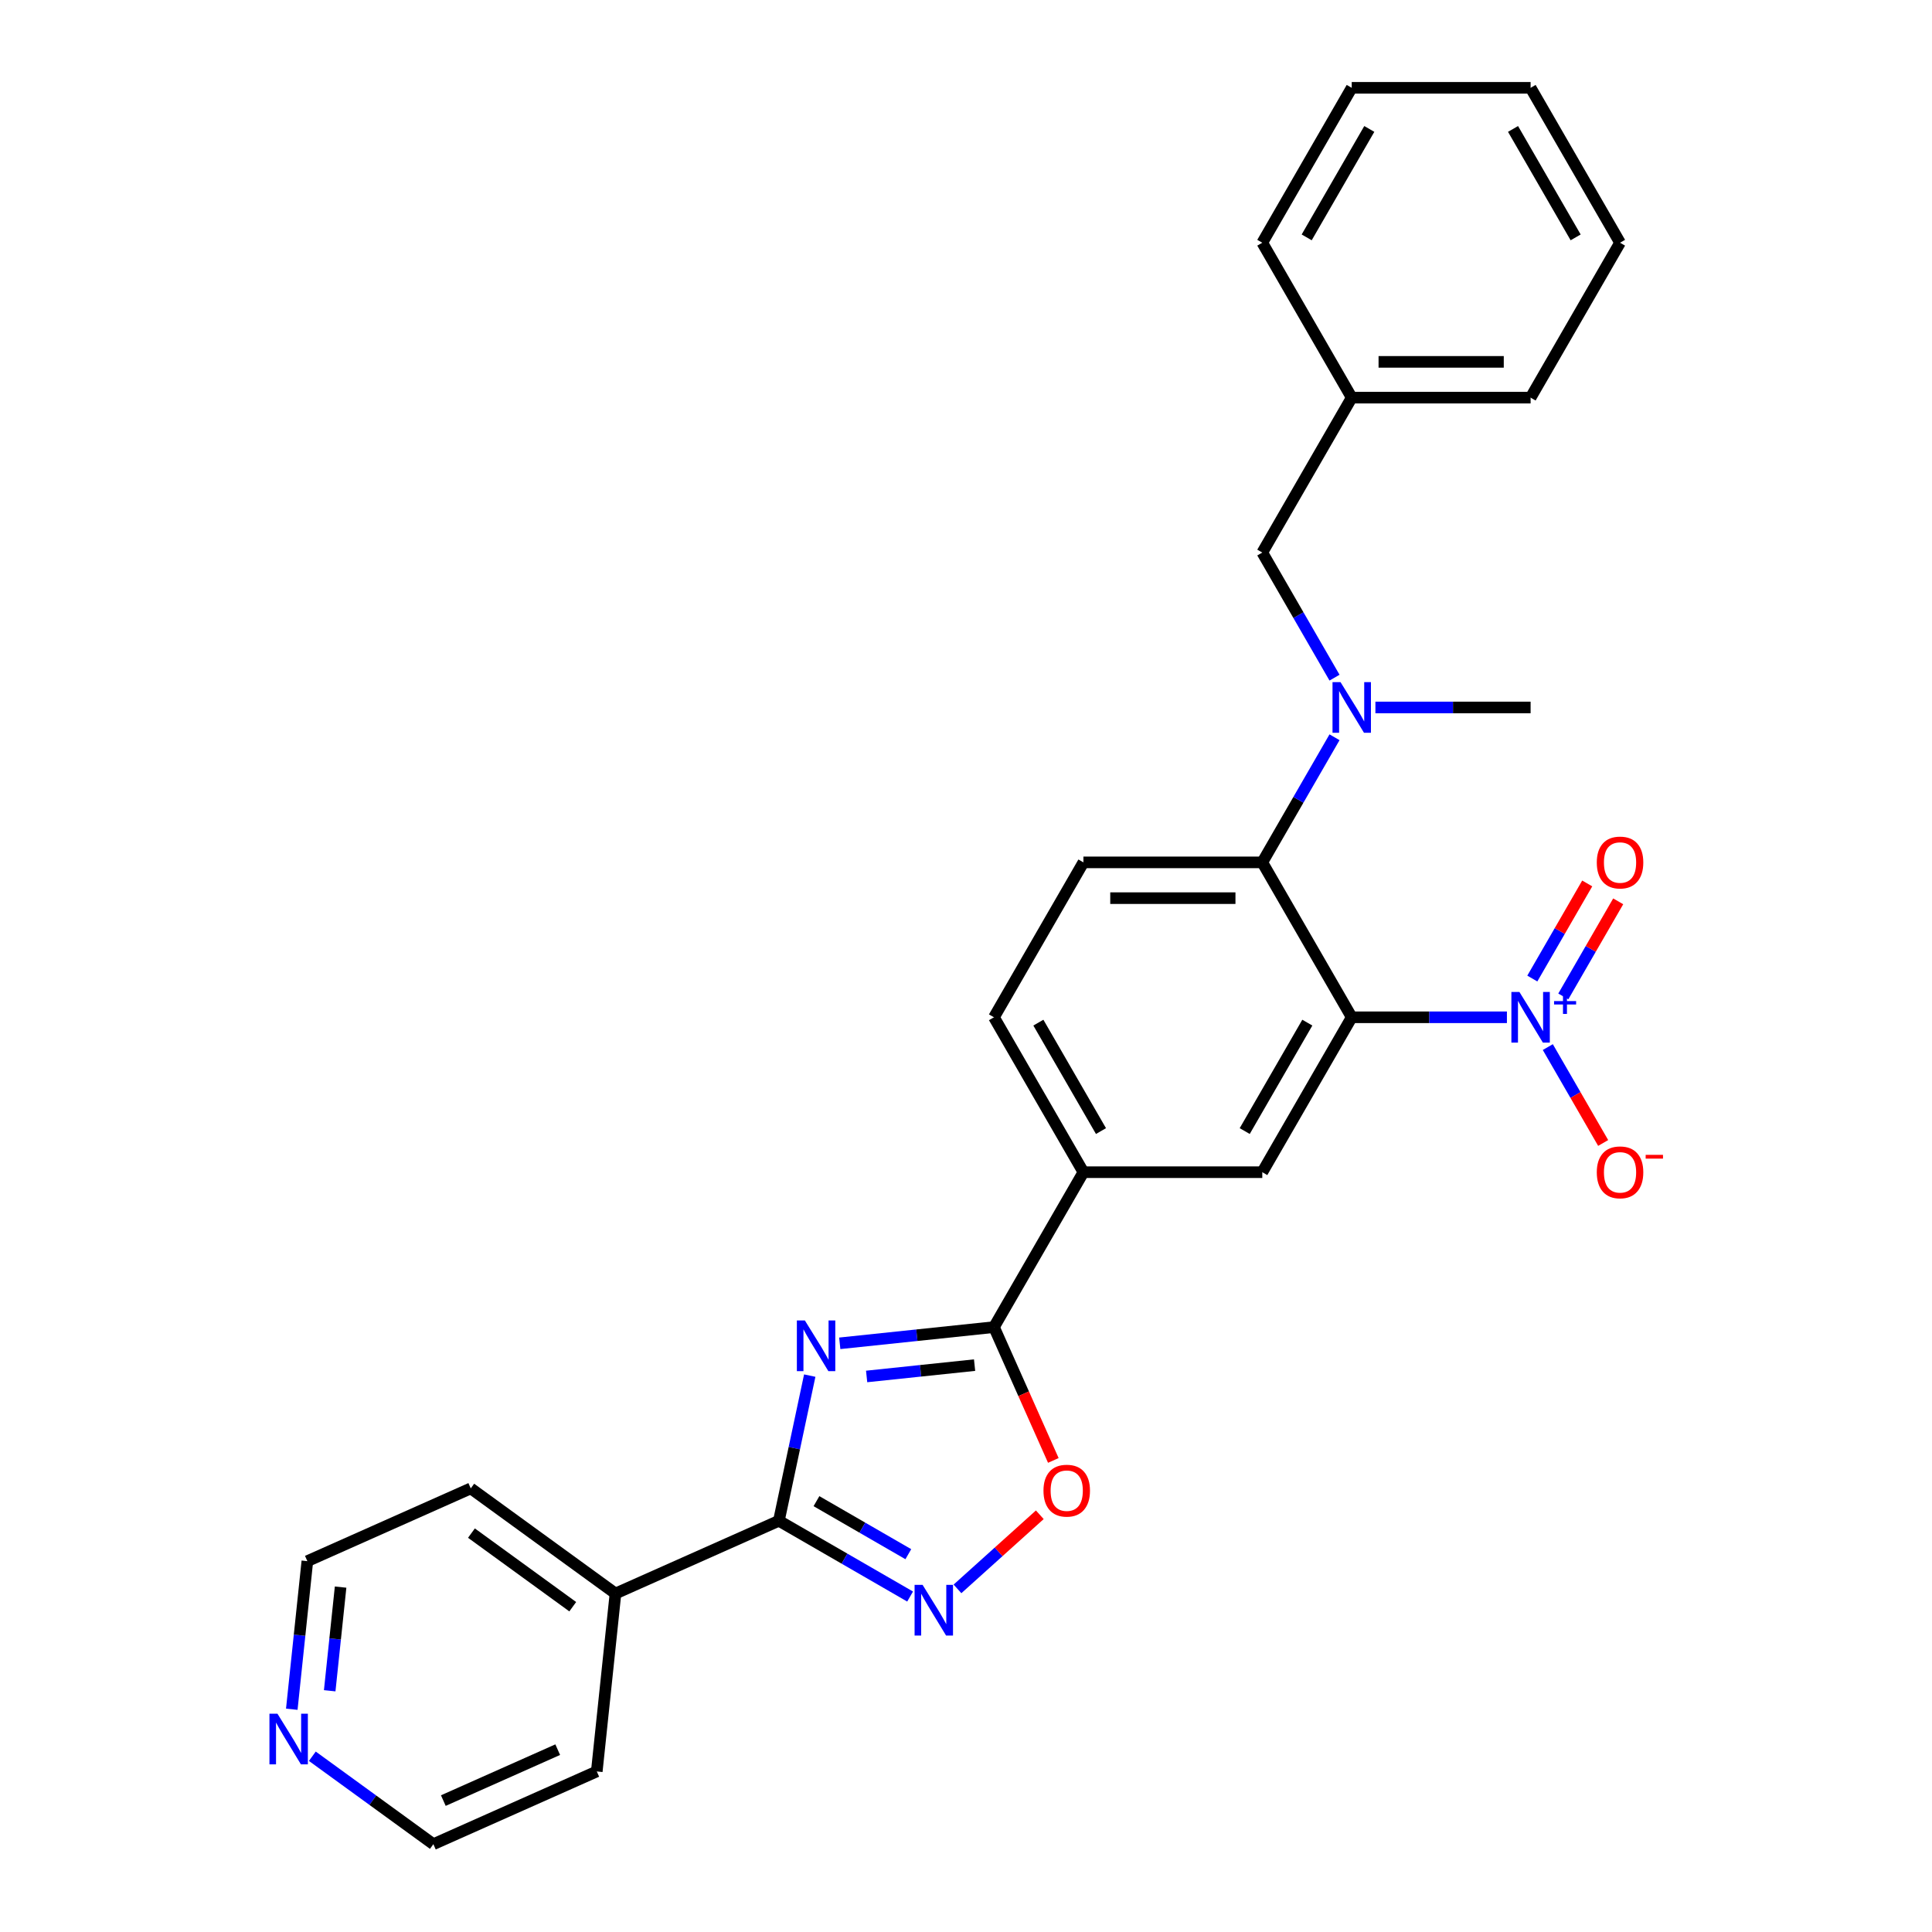 <?xml version='1.0' encoding='iso-8859-1'?>
<svg version='1.1' baseProfile='full'
              xmlns='http://www.w3.org/2000/svg'
                      xmlns:rdkit='http://www.rdkit.org/xml'
                      xmlns:xlink='http://www.w3.org/1999/xlink'
                  xml:space='preserve'
width='1000px' height='1000px' viewBox='0 0 1000 1000'>
<!-- END OF HEADER -->
<rect style='opacity:1.0;fill:#FFFFFF;stroke:none' width='1000' height='1000' x='0' y='0'> </rect>
<path class='bond-2' d='M 419.122,712.012 L 411.137,749.581' style='fill:none;fill-rule:evenodd;stroke:#0000FF;stroke-width:6px;stroke-linecap:butt;stroke-linejoin:miter;stroke-opacity:1' />
<path class='bond-2' d='M 411.137,749.581 L 403.151,787.15' style='fill:none;fill-rule:evenodd;stroke:#000000;stroke-width:6px;stroke-linecap:butt;stroke-linejoin:miter;stroke-opacity:1' />
<path class='bond-3' d='M 434.659,695.299 L 474.57,691.104' style='fill:none;fill-rule:evenodd;stroke:#0000FF;stroke-width:6px;stroke-linecap:butt;stroke-linejoin:miter;stroke-opacity:1' />
<path class='bond-3' d='M 474.57,691.104 L 514.48,686.91' style='fill:none;fill-rule:evenodd;stroke:#000000;stroke-width:6px;stroke-linecap:butt;stroke-linejoin:miter;stroke-opacity:1' />
<path class='bond-3' d='M 448.568,712.456 L 476.505,709.52' style='fill:none;fill-rule:evenodd;stroke:#0000FF;stroke-width:6px;stroke-linecap:butt;stroke-linejoin:miter;stroke-opacity:1' />
<path class='bond-3' d='M 476.505,709.52 L 504.442,706.584' style='fill:none;fill-rule:evenodd;stroke:#000000;stroke-width:6px;stroke-linecap:butt;stroke-linejoin:miter;stroke-opacity:1' />
<path class='bond-0' d='M 699.652,526.546 L 653.359,606.728' style='fill:none;fill-rule:evenodd;stroke:#000000;stroke-width:6px;stroke-linecap:butt;stroke-linejoin:miter;stroke-opacity:1' />
<path class='bond-0' d='M 676.672,529.315 L 644.266,585.442' style='fill:none;fill-rule:evenodd;stroke:#000000;stroke-width:6px;stroke-linecap:butt;stroke-linejoin:miter;stroke-opacity:1' />
<path class='bond-1' d='M 699.652,526.546 L 739.816,526.546' style='fill:none;fill-rule:evenodd;stroke:#000000;stroke-width:6px;stroke-linecap:butt;stroke-linejoin:miter;stroke-opacity:1' />
<path class='bond-1' d='M 739.816,526.546 L 779.98,526.546' style='fill:none;fill-rule:evenodd;stroke:#0000FF;stroke-width:6px;stroke-linecap:butt;stroke-linejoin:miter;stroke-opacity:1' />
<path class='bond-30' d='M 699.652,526.546 L 653.359,446.364' style='fill:none;fill-rule:evenodd;stroke:#000000;stroke-width:6px;stroke-linecap:butt;stroke-linejoin:miter;stroke-opacity:1' />
<path class='bond-11' d='M 801.143,541.971 L 815.47,566.785' style='fill:none;fill-rule:evenodd;stroke:#0000FF;stroke-width:6px;stroke-linecap:butt;stroke-linejoin:miter;stroke-opacity:1' />
<path class='bond-11' d='M 815.47,566.785 L 829.797,591.6' style='fill:none;fill-rule:evenodd;stroke:#FF0000;stroke-width:6px;stroke-linecap:butt;stroke-linejoin:miter;stroke-opacity:1' />
<path class='bond-12' d='M 809.162,515.75 L 823.371,491.139' style='fill:none;fill-rule:evenodd;stroke:#0000FF;stroke-width:6px;stroke-linecap:butt;stroke-linejoin:miter;stroke-opacity:1' />
<path class='bond-12' d='M 823.371,491.139 L 837.58,466.528' style='fill:none;fill-rule:evenodd;stroke:#FF0000;stroke-width:6px;stroke-linecap:butt;stroke-linejoin:miter;stroke-opacity:1' />
<path class='bond-12' d='M 793.125,506.492 L 807.334,481.881' style='fill:none;fill-rule:evenodd;stroke:#0000FF;stroke-width:6px;stroke-linecap:butt;stroke-linejoin:miter;stroke-opacity:1' />
<path class='bond-12' d='M 807.334,481.881 L 821.544,457.27' style='fill:none;fill-rule:evenodd;stroke:#FF0000;stroke-width:6px;stroke-linecap:butt;stroke-linejoin:miter;stroke-opacity:1' />
<path class='bond-4' d='M 403.151,787.15 L 437.113,806.758' style='fill:none;fill-rule:evenodd;stroke:#000000;stroke-width:6px;stroke-linecap:butt;stroke-linejoin:miter;stroke-opacity:1' />
<path class='bond-4' d='M 437.113,806.758 L 471.075,826.366' style='fill:none;fill-rule:evenodd;stroke:#0000FF;stroke-width:6px;stroke-linecap:butt;stroke-linejoin:miter;stroke-opacity:1' />
<path class='bond-4' d='M 422.598,776.996 L 446.372,790.722' style='fill:none;fill-rule:evenodd;stroke:#000000;stroke-width:6px;stroke-linecap:butt;stroke-linejoin:miter;stroke-opacity:1' />
<path class='bond-4' d='M 446.372,790.722 L 470.145,804.447' style='fill:none;fill-rule:evenodd;stroke:#0000FF;stroke-width:6px;stroke-linecap:butt;stroke-linejoin:miter;stroke-opacity:1' />
<path class='bond-14' d='M 403.151,787.15 L 318.57,824.808' style='fill:none;fill-rule:evenodd;stroke:#000000;stroke-width:6px;stroke-linecap:butt;stroke-linejoin:miter;stroke-opacity:1' />
<path class='bond-6' d='M 514.48,686.91 L 529.842,721.414' style='fill:none;fill-rule:evenodd;stroke:#000000;stroke-width:6px;stroke-linecap:butt;stroke-linejoin:miter;stroke-opacity:1' />
<path class='bond-6' d='M 529.842,721.414 L 545.204,755.918' style='fill:none;fill-rule:evenodd;stroke:#FF0000;stroke-width:6px;stroke-linecap:butt;stroke-linejoin:miter;stroke-opacity:1' />
<path class='bond-9' d='M 514.48,686.91 L 560.773,606.728' style='fill:none;fill-rule:evenodd;stroke:#000000;stroke-width:6px;stroke-linecap:butt;stroke-linejoin:miter;stroke-opacity:1' />
<path class='bond-28' d='M 495.591,822.406 L 516.895,803.224' style='fill:none;fill-rule:evenodd;stroke:#0000FF;stroke-width:6px;stroke-linecap:butt;stroke-linejoin:miter;stroke-opacity:1' />
<path class='bond-28' d='M 516.895,803.224 L 538.199,784.041' style='fill:none;fill-rule:evenodd;stroke:#FF0000;stroke-width:6px;stroke-linecap:butt;stroke-linejoin:miter;stroke-opacity:1' />
<path class='bond-5' d='M 653.359,446.364 L 560.773,446.364' style='fill:none;fill-rule:evenodd;stroke:#000000;stroke-width:6px;stroke-linecap:butt;stroke-linejoin:miter;stroke-opacity:1' />
<path class='bond-5' d='M 639.471,464.881 L 574.661,464.881' style='fill:none;fill-rule:evenodd;stroke:#000000;stroke-width:6px;stroke-linecap:butt;stroke-linejoin:miter;stroke-opacity:1' />
<path class='bond-8' d='M 653.359,446.364 L 672.053,413.985' style='fill:none;fill-rule:evenodd;stroke:#000000;stroke-width:6px;stroke-linecap:butt;stroke-linejoin:miter;stroke-opacity:1' />
<path class='bond-8' d='M 672.053,413.985 L 690.746,381.607' style='fill:none;fill-rule:evenodd;stroke:#0000FF;stroke-width:6px;stroke-linecap:butt;stroke-linejoin:miter;stroke-opacity:1' />
<path class='bond-7' d='M 653.359,606.728 L 560.773,606.728' style='fill:none;fill-rule:evenodd;stroke:#000000;stroke-width:6px;stroke-linecap:butt;stroke-linejoin:miter;stroke-opacity:1' />
<path class='bond-13' d='M 690.746,350.757 L 672.053,318.379' style='fill:none;fill-rule:evenodd;stroke:#0000FF;stroke-width:6px;stroke-linecap:butt;stroke-linejoin:miter;stroke-opacity:1' />
<path class='bond-13' d='M 672.053,318.379 L 653.359,286' style='fill:none;fill-rule:evenodd;stroke:#000000;stroke-width:6px;stroke-linecap:butt;stroke-linejoin:miter;stroke-opacity:1' />
<path class='bond-18' d='M 711.91,366.182 L 752.074,366.182' style='fill:none;fill-rule:evenodd;stroke:#0000FF;stroke-width:6px;stroke-linecap:butt;stroke-linejoin:miter;stroke-opacity:1' />
<path class='bond-18' d='M 752.074,366.182 L 792.238,366.182' style='fill:none;fill-rule:evenodd;stroke:#000000;stroke-width:6px;stroke-linecap:butt;stroke-linejoin:miter;stroke-opacity:1' />
<path class='bond-15' d='M 560.773,606.728 L 514.48,526.546' style='fill:none;fill-rule:evenodd;stroke:#000000;stroke-width:6px;stroke-linecap:butt;stroke-linejoin:miter;stroke-opacity:1' />
<path class='bond-15' d='M 569.865,585.442 L 537.46,529.315' style='fill:none;fill-rule:evenodd;stroke:#000000;stroke-width:6px;stroke-linecap:butt;stroke-linejoin:miter;stroke-opacity:1' />
<path class='bond-10' d='M 560.773,446.364 L 514.48,526.546' style='fill:none;fill-rule:evenodd;stroke:#000000;stroke-width:6px;stroke-linecap:butt;stroke-linejoin:miter;stroke-opacity:1' />
<path class='bond-17' d='M 653.359,286 L 699.652,205.818' style='fill:none;fill-rule:evenodd;stroke:#000000;stroke-width:6px;stroke-linecap:butt;stroke-linejoin:miter;stroke-opacity:1' />
<path class='bond-21' d='M 318.57,824.808 L 308.892,916.887' style='fill:none;fill-rule:evenodd;stroke:#000000;stroke-width:6px;stroke-linecap:butt;stroke-linejoin:miter;stroke-opacity:1' />
<path class='bond-22' d='M 318.57,824.808 L 243.666,770.388' style='fill:none;fill-rule:evenodd;stroke:#000000;stroke-width:6px;stroke-linecap:butt;stroke-linejoin:miter;stroke-opacity:1' />
<path class='bond-22' d='M 296.45,831.626 L 244.017,793.532' style='fill:none;fill-rule:evenodd;stroke:#000000;stroke-width:6px;stroke-linecap:butt;stroke-linejoin:miter;stroke-opacity:1' />
<path class='bond-16' d='M 151.028,884.7 L 155.056,846.373' style='fill:none;fill-rule:evenodd;stroke:#0000FF;stroke-width:6px;stroke-linecap:butt;stroke-linejoin:miter;stroke-opacity:1' />
<path class='bond-16' d='M 155.056,846.373 L 159.084,808.046' style='fill:none;fill-rule:evenodd;stroke:#000000;stroke-width:6px;stroke-linecap:butt;stroke-linejoin:miter;stroke-opacity:1' />
<path class='bond-16' d='M 170.652,875.137 L 173.472,848.308' style='fill:none;fill-rule:evenodd;stroke:#0000FF;stroke-width:6px;stroke-linecap:butt;stroke-linejoin:miter;stroke-opacity:1' />
<path class='bond-16' d='M 173.472,848.308 L 176.292,821.48' style='fill:none;fill-rule:evenodd;stroke:#000000;stroke-width:6px;stroke-linecap:butt;stroke-linejoin:miter;stroke-opacity:1' />
<path class='bond-29' d='M 161.665,909.031 L 192.988,931.788' style='fill:none;fill-rule:evenodd;stroke:#0000FF;stroke-width:6px;stroke-linecap:butt;stroke-linejoin:miter;stroke-opacity:1' />
<path class='bond-29' d='M 192.988,931.788 L 224.31,954.545' style='fill:none;fill-rule:evenodd;stroke:#000000;stroke-width:6px;stroke-linecap:butt;stroke-linejoin:miter;stroke-opacity:1' />
<path class='bond-23' d='M 699.652,205.818 L 792.238,205.818' style='fill:none;fill-rule:evenodd;stroke:#000000;stroke-width:6px;stroke-linecap:butt;stroke-linejoin:miter;stroke-opacity:1' />
<path class='bond-23' d='M 713.54,187.301 L 778.35,187.301' style='fill:none;fill-rule:evenodd;stroke:#000000;stroke-width:6px;stroke-linecap:butt;stroke-linejoin:miter;stroke-opacity:1' />
<path class='bond-24' d='M 699.652,205.818 L 653.359,125.636' style='fill:none;fill-rule:evenodd;stroke:#000000;stroke-width:6px;stroke-linecap:butt;stroke-linejoin:miter;stroke-opacity:1' />
<path class='bond-19' d='M 224.31,954.545 L 308.892,916.887' style='fill:none;fill-rule:evenodd;stroke:#000000;stroke-width:6px;stroke-linecap:butt;stroke-linejoin:miter;stroke-opacity:1' />
<path class='bond-19' d='M 229.466,931.98 L 288.673,905.62' style='fill:none;fill-rule:evenodd;stroke:#000000;stroke-width:6px;stroke-linecap:butt;stroke-linejoin:miter;stroke-opacity:1' />
<path class='bond-20' d='M 159.084,808.046 L 243.666,770.388' style='fill:none;fill-rule:evenodd;stroke:#000000;stroke-width:6px;stroke-linecap:butt;stroke-linejoin:miter;stroke-opacity:1' />
<path class='bond-25' d='M 792.238,205.818 L 838.531,125.636' style='fill:none;fill-rule:evenodd;stroke:#000000;stroke-width:6px;stroke-linecap:butt;stroke-linejoin:miter;stroke-opacity:1' />
<path class='bond-26' d='M 653.359,125.636 L 699.652,45.455' style='fill:none;fill-rule:evenodd;stroke:#000000;stroke-width:6px;stroke-linecap:butt;stroke-linejoin:miter;stroke-opacity:1' />
<path class='bond-26' d='M 676.339,122.868 L 708.744,66.74' style='fill:none;fill-rule:evenodd;stroke:#000000;stroke-width:6px;stroke-linecap:butt;stroke-linejoin:miter;stroke-opacity:1' />
<path class='bond-31' d='M 838.531,125.636 L 792.238,45.455' style='fill:none;fill-rule:evenodd;stroke:#000000;stroke-width:6px;stroke-linecap:butt;stroke-linejoin:miter;stroke-opacity:1' />
<path class='bond-31' d='M 815.551,122.868 L 783.146,66.74' style='fill:none;fill-rule:evenodd;stroke:#000000;stroke-width:6px;stroke-linecap:butt;stroke-linejoin:miter;stroke-opacity:1' />
<path class='bond-27' d='M 699.652,45.455 L 792.238,45.455' style='fill:none;fill-rule:evenodd;stroke:#000000;stroke-width:6px;stroke-linecap:butt;stroke-linejoin:miter;stroke-opacity:1' />
<path  class='atom-0' d='M 416.605 683.477
L 425.197 697.365
Q 426.049 698.735, 427.419 701.217
Q 428.789 703.698, 428.863 703.846
L 428.863 683.477
L 432.345 683.477
L 432.345 709.698
L 428.752 709.698
L 419.531 694.514
Q 418.457 692.736, 417.309 690.699
Q 416.198 688.662, 415.864 688.033
L 415.864 709.698
L 412.457 709.698
L 412.457 683.477
L 416.605 683.477
' fill='#0000FF'/>
<path  class='atom-2' d='M 786.442 513.436
L 795.034 527.324
Q 795.886 528.694, 797.256 531.175
Q 798.626 533.656, 798.7 533.805
L 798.7 513.436
L 802.182 513.436
L 802.182 539.656
L 798.589 539.656
L 789.368 524.472
Q 788.294 522.694, 787.146 520.657
Q 786.035 518.62, 785.701 517.991
L 785.701 539.656
L 782.294 539.656
L 782.294 513.436
L 786.442 513.436
' fill='#0000FF'/>
<path  class='atom-2' d='M 804.382 518.162
L 809.001 518.162
L 809.001 513.298
L 811.054 513.298
L 811.054 518.162
L 815.796 518.162
L 815.796 519.922
L 811.054 519.922
L 811.054 524.81
L 809.001 524.81
L 809.001 519.922
L 804.382 519.922
L 804.382 518.162
' fill='#0000FF'/>
<path  class='atom-5' d='M 477.537 820.333
L 486.129 834.221
Q 486.981 835.591, 488.351 838.073
Q 489.722 840.554, 489.796 840.702
L 489.796 820.333
L 493.277 820.333
L 493.277 846.554
L 489.684 846.554
L 480.463 831.369
Q 479.389 829.592, 478.241 827.555
Q 477.13 825.518, 476.796 824.888
L 476.796 846.554
L 473.389 846.554
L 473.389 820.333
L 477.537 820.333
' fill='#0000FF'/>
<path  class='atom-7' d='M 540.102 771.565
Q 540.102 765.269, 543.213 761.751
Q 546.324 758.233, 552.138 758.233
Q 557.952 758.233, 561.063 761.751
Q 564.174 765.269, 564.174 771.565
Q 564.174 777.935, 561.026 781.565
Q 557.878 785.157, 552.138 785.157
Q 546.361 785.157, 543.213 781.565
Q 540.102 777.972, 540.102 771.565
M 552.138 782.194
Q 556.138 782.194, 558.286 779.528
Q 560.471 776.824, 560.471 771.565
Q 560.471 766.417, 558.286 763.825
Q 556.138 761.196, 552.138 761.196
Q 548.138 761.196, 545.953 763.788
Q 543.805 766.38, 543.805 771.565
Q 543.805 776.861, 545.953 779.528
Q 548.138 782.194, 552.138 782.194
' fill='#FF0000'/>
<path  class='atom-9' d='M 693.856 353.072
L 702.448 366.96
Q 703.3 368.33, 704.67 370.811
Q 706.04 373.293, 706.114 373.441
L 706.114 353.072
L 709.596 353.072
L 709.596 379.292
L 706.003 379.292
L 696.782 364.108
Q 695.708 362.33, 694.56 360.294
Q 693.449 358.257, 693.115 357.627
L 693.115 379.292
L 689.708 379.292
L 689.708 353.072
L 693.856 353.072
' fill='#0000FF'/>
<path  class='atom-12' d='M 826.495 606.802
Q 826.495 600.506, 829.606 596.988
Q 832.717 593.469, 838.531 593.469
Q 844.345 593.469, 847.456 596.988
Q 850.567 600.506, 850.567 606.802
Q 850.567 613.172, 847.419 616.801
Q 844.271 620.393, 838.531 620.393
Q 832.754 620.393, 829.606 616.801
Q 826.495 613.209, 826.495 606.802
M 838.531 617.431
Q 842.531 617.431, 844.679 614.764
Q 846.864 612.061, 846.864 606.802
Q 846.864 601.654, 844.679 599.062
Q 842.531 596.432, 838.531 596.432
Q 834.531 596.432, 832.346 599.025
Q 830.198 601.617, 830.198 606.802
Q 830.198 612.098, 832.346 614.764
Q 834.531 617.431, 838.531 617.431
' fill='#FF0000'/>
<path  class='atom-12' d='M 851.789 597.749
L 860.76 597.749
L 860.76 599.705
L 851.789 599.705
L 851.789 597.749
' fill='#FF0000'/>
<path  class='atom-13' d='M 826.495 446.438
Q 826.495 440.142, 829.606 436.624
Q 832.717 433.106, 838.531 433.106
Q 844.345 433.106, 847.456 436.624
Q 850.567 440.142, 850.567 446.438
Q 850.567 452.808, 847.419 456.437
Q 844.271 460.03, 838.531 460.03
Q 832.754 460.03, 829.606 456.437
Q 826.495 452.845, 826.495 446.438
M 838.531 457.067
Q 842.531 457.067, 844.679 454.4
Q 846.864 451.697, 846.864 446.438
Q 846.864 441.29, 844.679 438.698
Q 842.531 436.068, 838.531 436.068
Q 834.531 436.068, 832.346 438.661
Q 830.198 441.253, 830.198 446.438
Q 830.198 451.734, 832.346 454.4
Q 834.531 457.067, 838.531 457.067
' fill='#FF0000'/>
<path  class='atom-17' d='M 143.611 887.015
L 152.203 900.902
Q 153.054 902.273, 154.425 904.754
Q 155.795 907.235, 155.869 907.383
L 155.869 887.015
L 159.35 887.015
L 159.35 913.235
L 155.758 913.235
L 146.536 898.051
Q 145.462 896.273, 144.314 894.236
Q 143.203 892.199, 142.87 891.57
L 142.87 913.235
L 139.463 913.235
L 139.463 887.015
L 143.611 887.015
' fill='#0000FF'/>
</svg>
